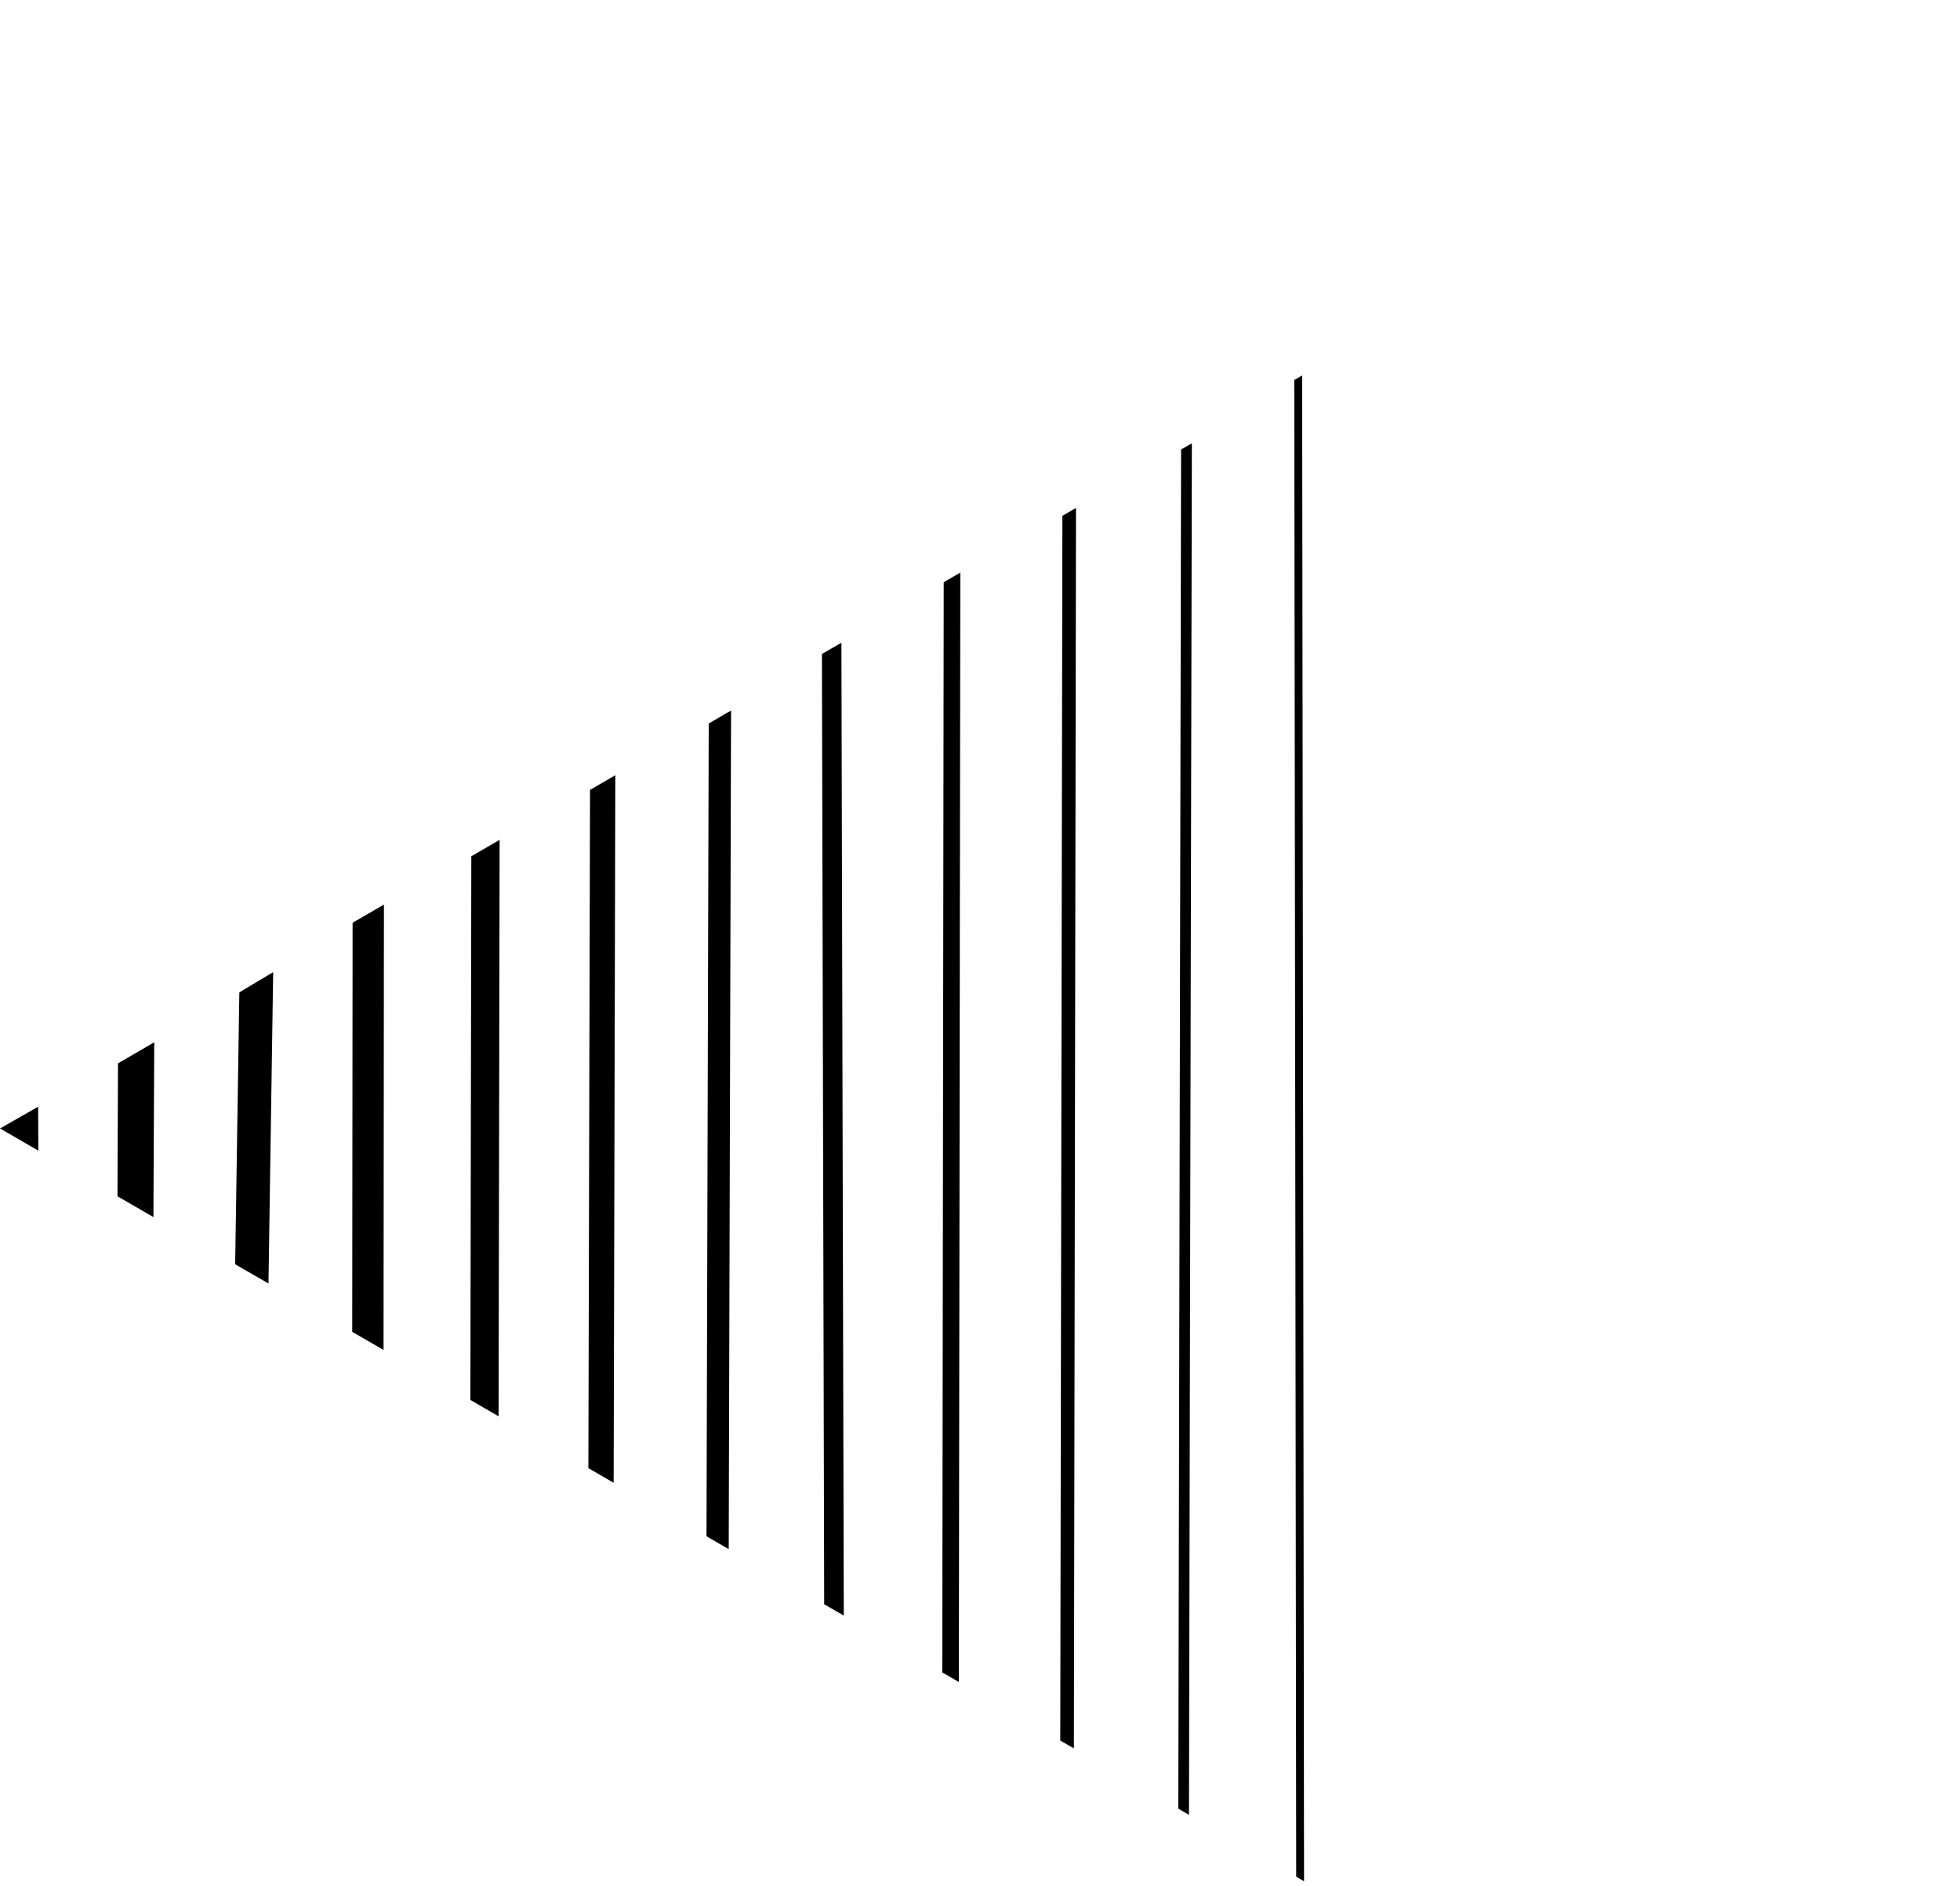 <svg width="187" height="180" viewBox="0 0 187 180" fill="none" xmlns="http://www.w3.org/2000/svg">
<path d="M123.484 36.26L123.668 179.078L124.415 179.516L124.417 179.511L124.235 35.831L123.484 36.26Z" fill="black"/>
<path d="M112.686 42.892L112.42 172.586L113.437 173.179L113.714 42.304L112.686 42.892Z" fill="black"/>
<path d="M101.361 49.224L101.157 166.088L102.458 166.839L102.66 48.467L101.361 49.224Z" fill="black"/>
<path d="M90.038 55.558L89.902 159.589L91.482 160.502L91.622 54.64L90.038 55.558Z" fill="black"/>
<path d="M78.419 62.404L78.634 153.083L80.504 154.163L80.278 61.332L78.419 62.404Z" fill="black"/>
<path d="M67.618 69.04L67.406 146.595L69.526 147.826L69.749 67.8L67.618 69.04Z" fill="black"/>
<path d="M56.293 75.376L56.136 140.098L58.548 141.49L58.705 73.973L56.293 75.376Z" fill="black"/>
<path d="M44.967 81.709L44.878 133.588L47.569 135.149L47.667 80.143L44.967 81.709Z" fill="black"/>
<path d="M33.641 88.052L33.605 127.09L36.593 128.815L36.63 86.32L33.641 88.052Z" fill="black"/>
<path d="M22.835 94.696L22.436 120.641L25.615 122.476L26.063 92.764L22.835 94.696Z" fill="black"/>
<path d="M11.257 101.471L11.208 114.153L14.637 116.139L14.717 99.457L11.257 101.471Z" fill="black"/>
<path d="M0.002 107.683L3.659 109.8L3.638 105.606L0.002 107.683Z" fill="black"/>
</svg>
